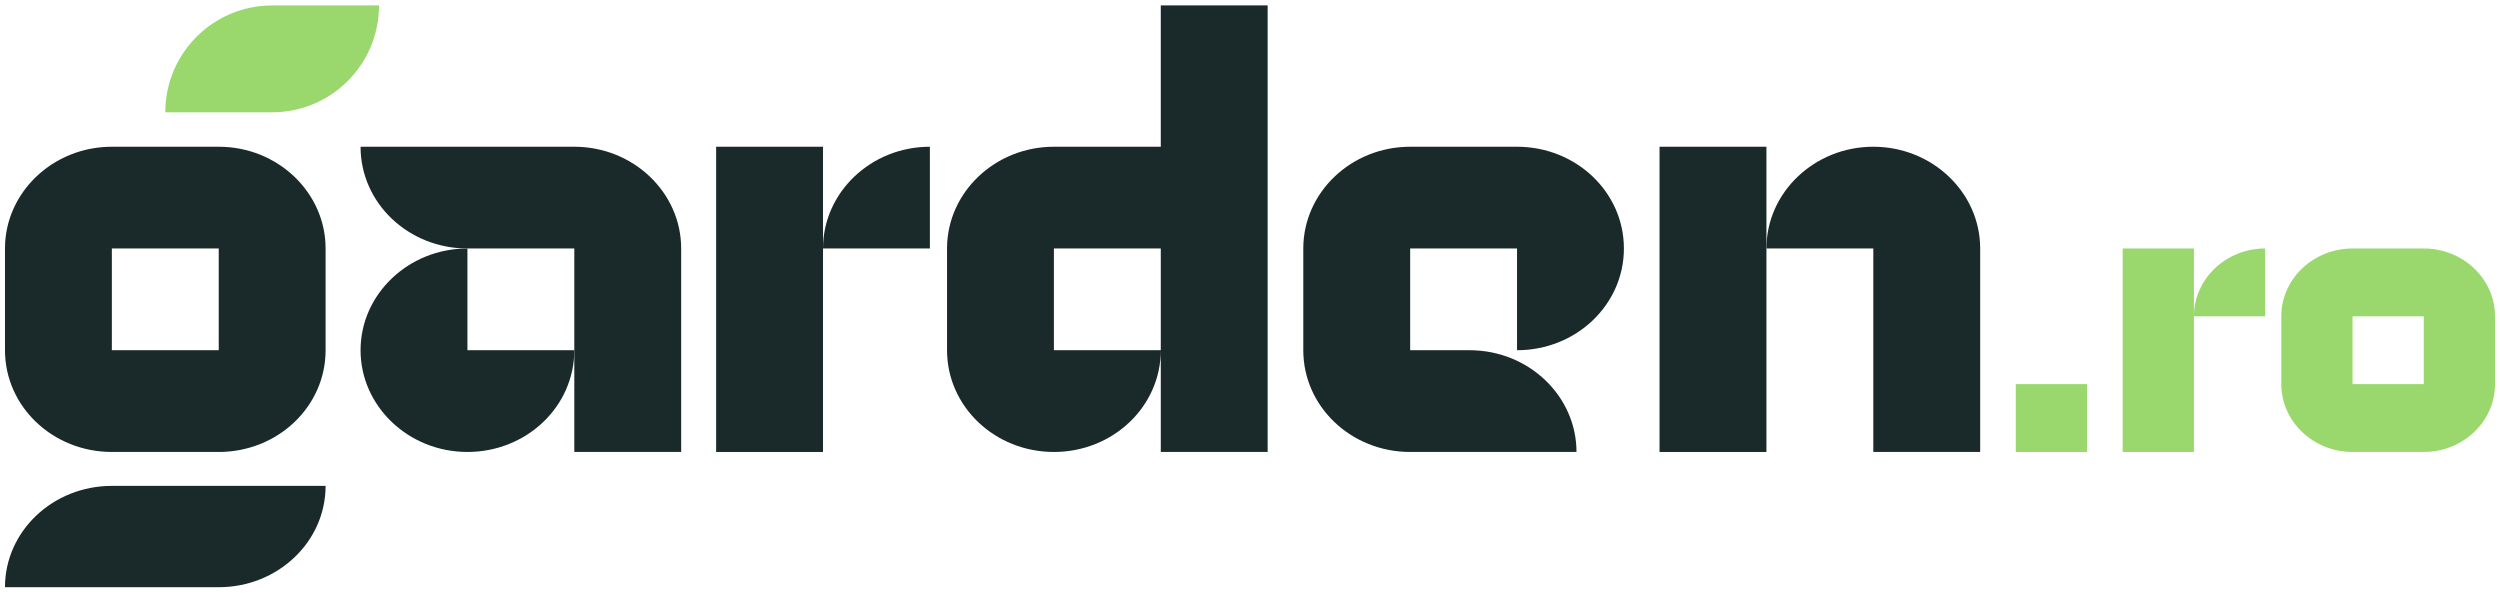 <svg viewBox="0 0 1004 238" xmlns="http://www.w3.org/2000/svg" id="Layer_1"><defs><style>.cls-1{fill:#9ad86e;}.cls-1,.cls-2{stroke-width:0px;}.cls-2{fill:#1a2a2a;}</style></defs><rect height="27.24" width="28.61" y="154.27" x="809.54" class="cls-1"></rect><polygon points="852.47 99.79 852.47 127.03 852.47 154.27 852.47 181.51 881.08 181.51 881.08 154.27 881.08 127.03 881.08 99.79 852.47 99.79" class="cls-1"></polygon><path d="M881.08,127.03h28.61v-27.24c-15.79,0-28.61,12.25-28.61,27.24Z" class="cls-1"></path><path d="M1002,127.03c0-14.99-12.82-27.24-28.61-27.24h-28.61c-15.8,0-28.61,12.25-28.61,27.24v27.24h0c0,14.99,12.82,27.24,28.61,27.24h28.61c15.8,0,28.61-12.25,28.61-27.24v-27.24h0ZM973.39,154.27h-28.61v-27.24h28.61v27.24Z" class="cls-1"></path><path d="M87.84,58.93h-42.92c-23.69,0-42.92,18.37-42.92,40.86v40.86c0,22.66,19.23,40.86,42.92,40.86h42.92c23.69,0,42.92-18.2,42.92-40.86v-40.86c0-22.49-19.23-40.86-42.92-40.86ZM87.84,140.65h-42.92v-40.86h42.92v40.86Z" class="cls-2"></path><path d="M2,235.82h85.84c23.69,0,42.92-18.2,42.92-40.69H44.92c-23.69,0-42.92,18.2-42.92,40.69Z" class="cls-2"></path><path d="M230.64,58.93h-85.84c0,22.66,19.23,40.86,42.92,40.86h42.92v81.72h42.92v-81.72c0-22.49-19.23-40.86-42.92-40.86Z" class="cls-2"></path><path d="M187.72,99.79c-23.69,0-42.92,18.37-42.92,40.86s19.23,40.86,42.92,40.86,42.92-18.2,42.92-40.86h-42.92v-40.86Z" class="cls-2"></path><polygon points="287.6 58.93 287.6 99.79 287.6 140.65 287.6 181.51 330.52 181.51 330.52 140.65 330.52 99.79 330.52 58.93 287.6 58.93" class="cls-2"></polygon><path d="M330.52,99.79h42.92v-40.86c-23.69,0-42.92,18.37-42.92,40.86Z" class="cls-2"></path><path d="M466.17,58.93h-42.92c-23.69,0-42.92,18.37-42.92,40.86v40.86c0,22.66,19.23,40.86,42.92,40.86s42.92-18.2,42.92-40.86h-42.92v-40.86h42.92v81.72h42.92V2.18h-42.92v56.75Z" class="cls-2"></path><path d="M609.24,58.93h-42.92c-23.69,0-42.92,18.37-42.92,40.86v40.86c0,22.66,19.23,40.86,42.92,40.86h66.8c0-22.49-19.23-40.86-42.92-40.86h-23.88v-40.86h42.92v40.86c23.69,0,42.92-18.19,42.92-40.86s-19.23-40.86-42.92-40.86Z" class="cls-2"></path><polygon points="666.47 58.93 666.47 99.79 666.47 140.65 666.47 181.51 709.4 181.51 709.4 140.65 709.4 99.79 709.4 58.93 666.47 58.93" class="cls-2"></polygon><path d="M752.32,58.93c-23.69,0-42.92,18.37-42.92,40.86h42.92v81.72h42.92v-81.72c0-22.49-19.23-40.86-42.92-40.86Z" class="cls-2"></path><path d="M109.3,2.18h0c-23.71,0-42.92,19.22-42.92,42.92h0s42.92,0,42.92,0h0c23.71,0,42.92-19.22,42.92-42.92h0s-42.92,0-42.92,0Z" class="cls-1"></path></svg>